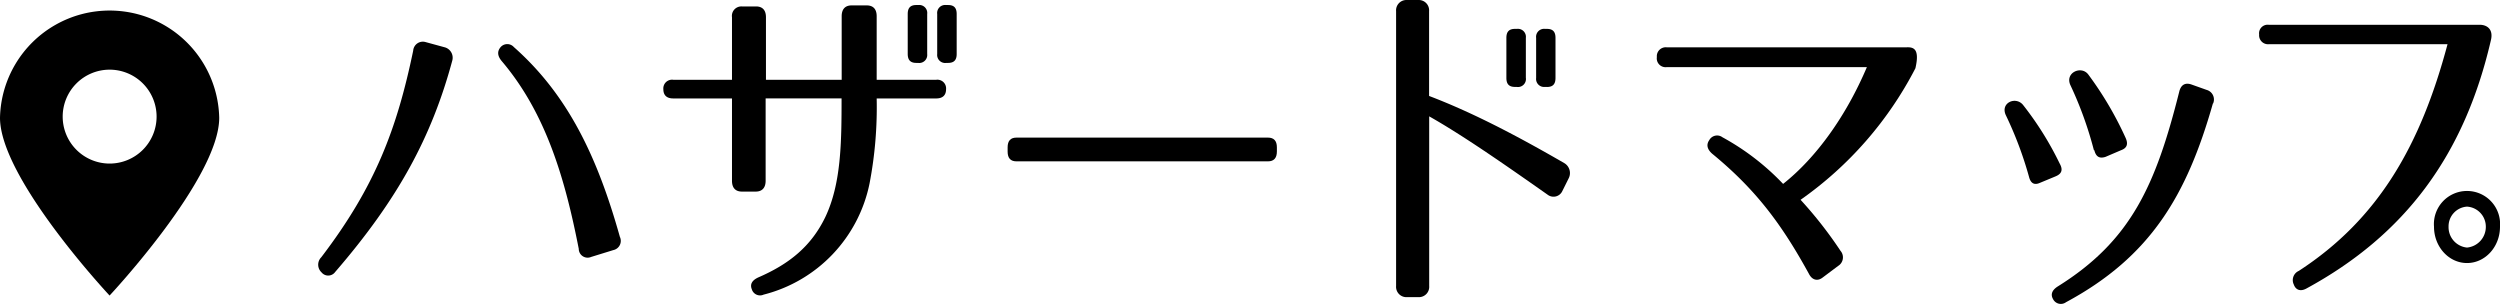 <svg xmlns="http://www.w3.org/2000/svg" viewBox="0 0 462.2 56.16"><g id="レイヤー_2" data-name="レイヤー 2"><g id="レイヤー_1-2" data-name="レイヤー 1"><path d="M83.61,11.23c-3.78,14-9.94,25.51-21.65,39.06a1.58,1.58,0,0,1-2.51.07,1.94,1.94,0,0,1-.06-2.79c10-13.09,14-23.79,17-38.2a1.79,1.79,0,0,1,2.26-1.6l3.66,1A2,2,0,0,1,83.61,11.23ZM107,46c-2.5-12.76-6-25-14.22-34.68-.79-.93-.91-1.79-.24-2.59A1.63,1.63,0,0,1,95,8.7C105,17.54,110.45,29,114.6,43.78a1.74,1.74,0,0,1-1.22,2.46L109.3,47.5A1.64,1.64,0,0,1,107,46Z"/><path d="M160.77,33.88a26.69,26.69,0,0,1-19.59,20.59,1.59,1.59,0,0,1-2.19-1c-.37-.93.06-1.66,1.22-2.19,5.67-2.46,9.76-5.72,12.38-11.16,2.93-6.18,3-13.76,3-21.93H141.55V33.42c0,1.26-.61,2-1.83,2h-2.56c-1.22,0-1.83-.73-1.83-2V18.2H124.47c-1.22,0-1.83-.6-1.83-1.72a1.61,1.61,0,0,1,1.83-1.73h10.86V3.19a1.75,1.75,0,0,1,1.83-2h2.62c1.16,0,1.83.66,1.83,2V14.75h14V3c0-1.33.67-2,1.83-2h2.81c1.16,0,1.83.66,1.83,2V14.75h11a1.61,1.61,0,0,1,1.83,1.73c0,1.12-.61,1.72-1.83,1.72h-11A74.53,74.53,0,0,1,160.77,33.88Zm9-22.25h-.36c-1.1,0-1.59-.54-1.59-1.67V2.59c0-1.13.49-1.66,1.59-1.66h.36a1.48,1.48,0,0,1,1.65,1.66V10A1.48,1.48,0,0,1,169.73,11.63Zm5.56,0h-.37A1.48,1.48,0,0,1,173.27,10V2.59A1.48,1.48,0,0,1,174.92.93h.37c1.09,0,1.58.53,1.58,1.66V10C176.87,11.09,176.38,11.63,175.29,11.63Z"/><path d="M234.42,29.83H187.93c-1.1,0-1.64-.6-1.64-1.8v-.79c0-1.2.54-1.8,1.64-1.8h46.49q1.65,0,1.65,1.8V28Q236.07,29.83,234.42,29.83Z"/><path d="M286.13,36c-8.42-5.92-15.74-11-21.9-14.49V52.88a1.91,1.91,0,0,1-1.89,2.06H260a1.91,1.91,0,0,1-1.89-2.06V2.06A1.91,1.91,0,0,1,260,0h2.32a1.91,1.91,0,0,1,1.89,2.06V17.74c7.32,2.79,15.13,6.71,25,12.42A2.13,2.13,0,0,1,290,33l-1.16,2.33A1.79,1.79,0,0,1,286.13,36Zm-5.68-19.93h-.36c-1.1,0-1.59-.53-1.59-1.66V7c0-1.13.49-1.66,1.59-1.66h.36A1.48,1.48,0,0,1,282.1,7v7.38A1.48,1.48,0,0,1,280.45,16.08Zm5.56,0h-.37A1.48,1.48,0,0,1,284,14.42V7a1.48,1.48,0,0,1,1.65-1.66H286c1.09,0,1.58.53,1.58,1.66v7.38C287.59,15.55,287.1,16.08,286,16.08Z"/><path d="M354.12,12.62a67.53,67.53,0,0,1-21.23,24.32,75.7,75.7,0,0,1,7.38,9.43,1.85,1.85,0,0,1-.43,2.79L337,51.29c-1,.79-2,.46-2.57-.67-4.94-9-9.69-15.48-17.87-22.19-.91-.79-1.16-1.66-.55-2.52a1.65,1.65,0,0,1,2.44-.53A45.55,45.55,0,0,1,329.66,34c6.22-4.92,11.71-12.69,15.49-21.59h-37a1.63,1.63,0,0,1-1.83-1.86,1.65,1.65,0,0,1,1.83-1.8h44.29C353.63,8.7,355,8.84,354.12,12.62Z"/><path d="M375.12,32.68a68.45,68.45,0,0,0-4.27-11.36c-1.1-2.32,1.83-3.58,3.17-1.92a59.06,59.06,0,0,1,6.77,10.83c.67,1.19.37,1.92-.79,2.39l-2.87,1.19C376.09,34.28,375.42,33.88,375.12,32.68Zm34-13.55c-4.82,16.94-11.47,28.3-27.15,36.74a1.61,1.61,0,0,1-2.38-.53c-.55-.93-.18-1.73.86-2.39,13.54-8.44,18.11-18.74,22.45-36,.3-1.26,1.09-1.73,2.25-1.33l2.81,1A1.84,1.84,0,0,1,409.16,19.13Zm-22,8.64a68.66,68.66,0,0,0-4.33-12c-1.1-2.32,2-3.72,3.29-2a64,64,0,0,1,6.89,11.69c.55,1.2.25,1.93-.85,2.32L389.27,29C388.17,29.36,387.5,29,387.2,27.77Z"/><path d="M460.5,7.51c-4.88,21.06-15.74,35.87-34.11,45.84-1.09.59-1.95.26-2.31-.74a1.86,1.86,0,0,1,.91-2.52c14.83-9.63,22.57-23.38,27.51-41.92h-33a1.65,1.65,0,0,1-1.83-1.79,1.59,1.59,0,0,1,1.77-1.8h39C459.76,4.58,461.05,5.38,460.5,7.51Zm1.7,34.41c0,3.72-2.74,6.71-6.1,6.71s-6.1-3-6.1-6.71a6.12,6.12,0,1,1,12.2,0Zm-9.51,0a3.78,3.78,0,0,0,3.41,3.85,3.84,3.84,0,0,0,3.48-3.85,3.71,3.71,0,0,0-3.48-3.72A3.65,3.65,0,0,0,452.69,41.92Z"/><path d="M40.53,21.77A20.27,20.27,0,0,0,0,21.77C0,33,20.26,54.64,20.26,54.64S40.53,33,40.53,21.77Zm-28.94-.2a8.68,8.68,0,1,1,8.67,8.67A8.68,8.68,0,0,1,11.59,21.57Z"/></g></g></svg>